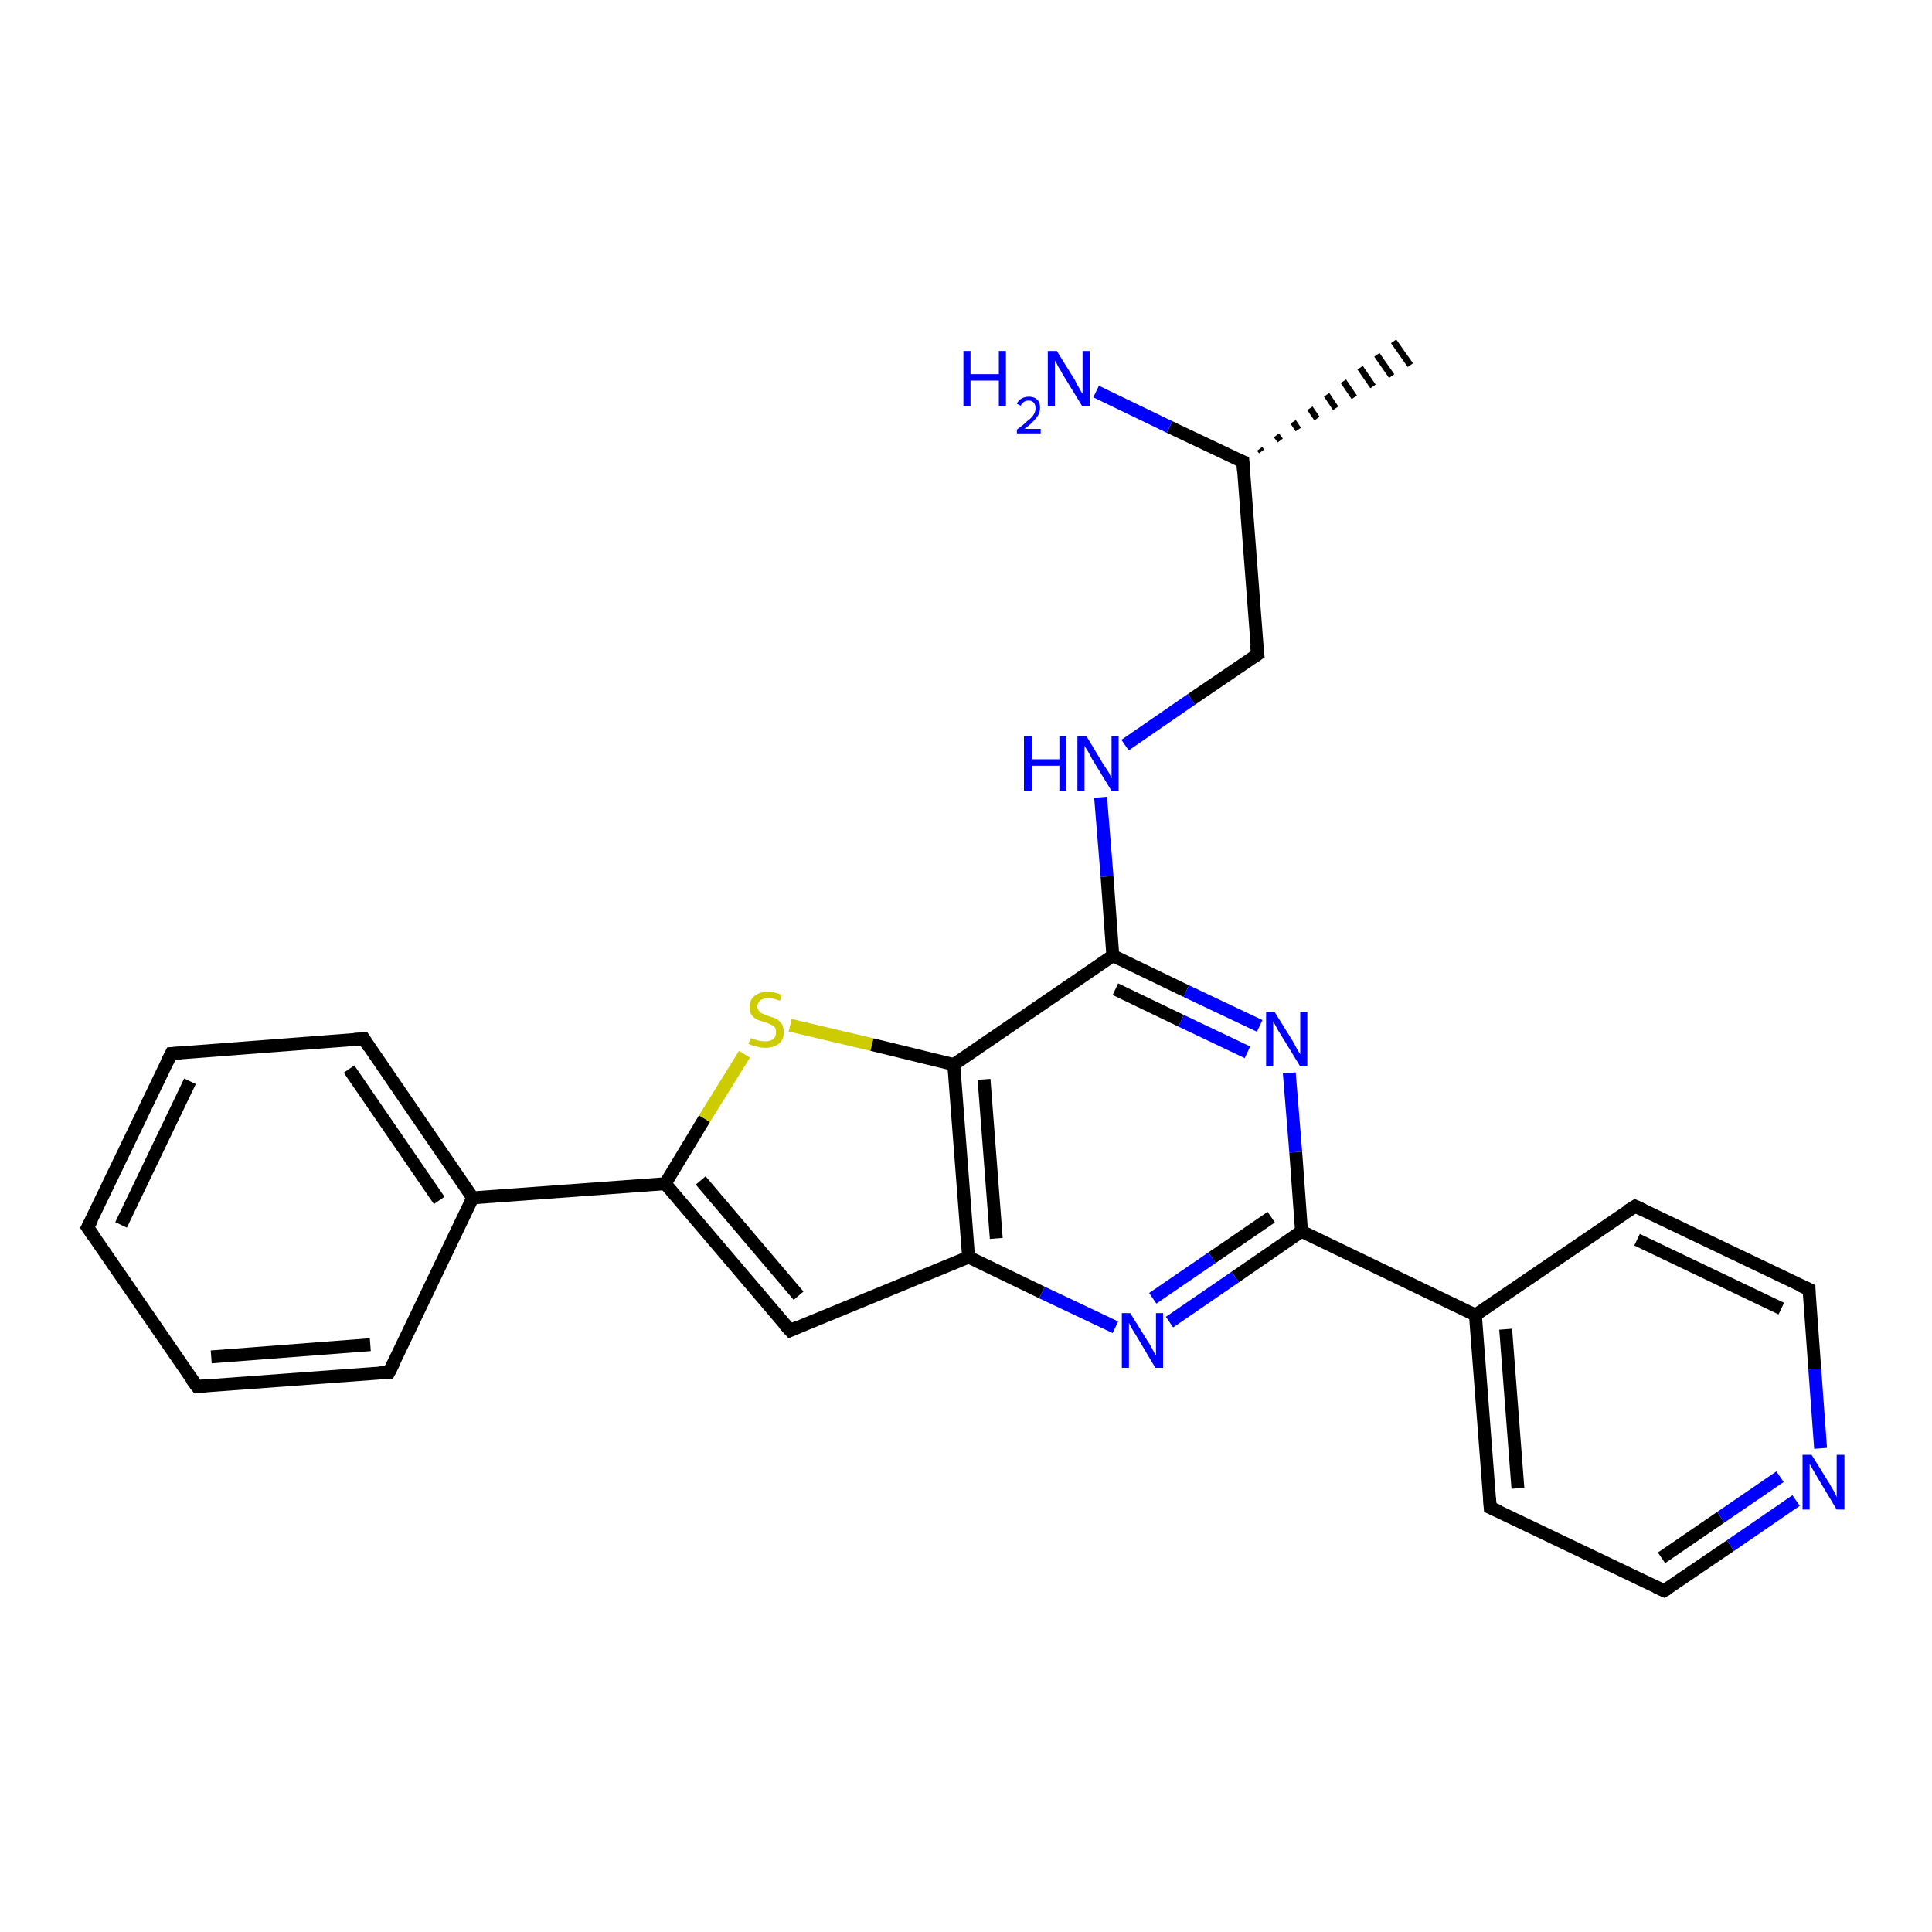 <?xml version='1.0' encoding='iso-8859-1'?>
<svg version='1.1' baseProfile='full'
              xmlns='http://www.w3.org/2000/svg'
                      xmlns:rdkit='http://www.rdkit.org/xml'
                      xmlns:xlink='http://www.w3.org/1999/xlink'
                  xml:space='preserve'
width='300px' height='300px' viewBox='0 0 300 300'>
<!-- END OF HEADER -->
<rect style='opacity:1.0;fill:#FFFFFF;stroke:none' width='300.0' height='300.0' x='0.0' y='0.0'> </rect>
<path class='bond-0 atom-1 atom-0' d='M 195.6,69.7 L 195.9,70.1' style='fill:none;fill-rule:evenodd;stroke:#000000;stroke-width:1.0px;stroke-linecap:butt;stroke-linejoin:miter;stroke-opacity:1' />
<path class='bond-0 atom-1 atom-0' d='M 198.2,67.6 L 198.8,68.4' style='fill:none;fill-rule:evenodd;stroke:#000000;stroke-width:1.0px;stroke-linecap:butt;stroke-linejoin:miter;stroke-opacity:1' />
<path class='bond-0 atom-1 atom-0' d='M 200.8,65.5 L 201.6,66.7' style='fill:none;fill-rule:evenodd;stroke:#000000;stroke-width:1.0px;stroke-linecap:butt;stroke-linejoin:miter;stroke-opacity:1' />
<path class='bond-0 atom-1 atom-0' d='M 203.4,63.4 L 204.5,65.0' style='fill:none;fill-rule:evenodd;stroke:#000000;stroke-width:1.0px;stroke-linecap:butt;stroke-linejoin:miter;stroke-opacity:1' />
<path class='bond-0 atom-1 atom-0' d='M 206.0,61.3 L 207.4,63.4' style='fill:none;fill-rule:evenodd;stroke:#000000;stroke-width:1.0px;stroke-linecap:butt;stroke-linejoin:miter;stroke-opacity:1' />
<path class='bond-0 atom-1 atom-0' d='M 208.6,59.2 L 210.3,61.7' style='fill:none;fill-rule:evenodd;stroke:#000000;stroke-width:1.0px;stroke-linecap:butt;stroke-linejoin:miter;stroke-opacity:1' />
<path class='bond-0 atom-1 atom-0' d='M 211.2,57.1 L 213.2,60.0' style='fill:none;fill-rule:evenodd;stroke:#000000;stroke-width:1.0px;stroke-linecap:butt;stroke-linejoin:miter;stroke-opacity:1' />
<path class='bond-0 atom-1 atom-0' d='M 213.8,55.1 L 216.1,58.4' style='fill:none;fill-rule:evenodd;stroke:#000000;stroke-width:1.0px;stroke-linecap:butt;stroke-linejoin:miter;stroke-opacity:1' />
<path class='bond-0 atom-1 atom-0' d='M 216.4,53.0 L 219.0,56.7' style='fill:none;fill-rule:evenodd;stroke:#000000;stroke-width:1.0px;stroke-linecap:butt;stroke-linejoin:miter;stroke-opacity:1' />
<path class='bond-1 atom-1 atom-2' d='M 193.0,71.7 L 181.6,66.3' style='fill:none;fill-rule:evenodd;stroke:#000000;stroke-width:2.0px;stroke-linecap:butt;stroke-linejoin:miter;stroke-opacity:1' />
<path class='bond-1 atom-1 atom-2' d='M 181.6,66.3 L 170.2,60.8' style='fill:none;fill-rule:evenodd;stroke:#0000FF;stroke-width:2.0px;stroke-linecap:butt;stroke-linejoin:miter;stroke-opacity:1' />
<path class='bond-2 atom-1 atom-3' d='M 193.0,71.7 L 195.3,101.6' style='fill:none;fill-rule:evenodd;stroke:#000000;stroke-width:2.0px;stroke-linecap:butt;stroke-linejoin:miter;stroke-opacity:1' />
<path class='bond-3 atom-3 atom-4' d='M 195.3,101.6 L 185.0,108.6' style='fill:none;fill-rule:evenodd;stroke:#000000;stroke-width:2.0px;stroke-linecap:butt;stroke-linejoin:miter;stroke-opacity:1' />
<path class='bond-3 atom-3 atom-4' d='M 185.0,108.6 L 174.7,115.7' style='fill:none;fill-rule:evenodd;stroke:#0000FF;stroke-width:2.0px;stroke-linecap:butt;stroke-linejoin:miter;stroke-opacity:1' />
<path class='bond-4 atom-4 atom-5' d='M 170.9,123.8 L 171.9,136.1' style='fill:none;fill-rule:evenodd;stroke:#0000FF;stroke-width:2.0px;stroke-linecap:butt;stroke-linejoin:miter;stroke-opacity:1' />
<path class='bond-4 atom-4 atom-5' d='M 171.9,136.1 L 172.8,148.4' style='fill:none;fill-rule:evenodd;stroke:#000000;stroke-width:2.0px;stroke-linecap:butt;stroke-linejoin:miter;stroke-opacity:1' />
<path class='bond-5 atom-5 atom-6' d='M 172.8,148.4 L 184.2,153.9' style='fill:none;fill-rule:evenodd;stroke:#000000;stroke-width:2.0px;stroke-linecap:butt;stroke-linejoin:miter;stroke-opacity:1' />
<path class='bond-5 atom-5 atom-6' d='M 184.2,153.9 L 195.6,159.3' style='fill:none;fill-rule:evenodd;stroke:#0000FF;stroke-width:2.0px;stroke-linecap:butt;stroke-linejoin:miter;stroke-opacity:1' />
<path class='bond-5 atom-5 atom-6' d='M 173.2,153.6 L 183.4,158.5' style='fill:none;fill-rule:evenodd;stroke:#000000;stroke-width:2.0px;stroke-linecap:butt;stroke-linejoin:miter;stroke-opacity:1' />
<path class='bond-5 atom-5 atom-6' d='M 183.4,158.5 L 193.7,163.4' style='fill:none;fill-rule:evenodd;stroke:#0000FF;stroke-width:2.0px;stroke-linecap:butt;stroke-linejoin:miter;stroke-opacity:1' />
<path class='bond-6 atom-6 atom-7' d='M 200.2,166.6 L 201.2,178.9' style='fill:none;fill-rule:evenodd;stroke:#0000FF;stroke-width:2.0px;stroke-linecap:butt;stroke-linejoin:miter;stroke-opacity:1' />
<path class='bond-6 atom-6 atom-7' d='M 201.2,178.9 L 202.1,191.2' style='fill:none;fill-rule:evenodd;stroke:#000000;stroke-width:2.0px;stroke-linecap:butt;stroke-linejoin:miter;stroke-opacity:1' />
<path class='bond-7 atom-7 atom-8' d='M 202.1,191.2 L 229.1,204.2' style='fill:none;fill-rule:evenodd;stroke:#000000;stroke-width:2.0px;stroke-linecap:butt;stroke-linejoin:miter;stroke-opacity:1' />
<path class='bond-8 atom-8 atom-9' d='M 229.1,204.2 L 231.4,234.1' style='fill:none;fill-rule:evenodd;stroke:#000000;stroke-width:2.0px;stroke-linecap:butt;stroke-linejoin:miter;stroke-opacity:1' />
<path class='bond-8 atom-8 atom-9' d='M 233.8,206.4 L 235.7,231.1' style='fill:none;fill-rule:evenodd;stroke:#000000;stroke-width:2.0px;stroke-linecap:butt;stroke-linejoin:miter;stroke-opacity:1' />
<path class='bond-9 atom-9 atom-10' d='M 231.4,234.1 L 258.4,247.0' style='fill:none;fill-rule:evenodd;stroke:#000000;stroke-width:2.0px;stroke-linecap:butt;stroke-linejoin:miter;stroke-opacity:1' />
<path class='bond-10 atom-10 atom-11' d='M 258.4,247.0 L 268.7,240.0' style='fill:none;fill-rule:evenodd;stroke:#000000;stroke-width:2.0px;stroke-linecap:butt;stroke-linejoin:miter;stroke-opacity:1' />
<path class='bond-10 atom-10 atom-11' d='M 268.7,240.0 L 278.9,233.0' style='fill:none;fill-rule:evenodd;stroke:#0000FF;stroke-width:2.0px;stroke-linecap:butt;stroke-linejoin:miter;stroke-opacity:1' />
<path class='bond-10 atom-10 atom-11' d='M 258.0,241.9 L 267.2,235.6' style='fill:none;fill-rule:evenodd;stroke:#000000;stroke-width:2.0px;stroke-linecap:butt;stroke-linejoin:miter;stroke-opacity:1' />
<path class='bond-10 atom-10 atom-11' d='M 267.2,235.6 L 276.4,229.3' style='fill:none;fill-rule:evenodd;stroke:#0000FF;stroke-width:2.0px;stroke-linecap:butt;stroke-linejoin:miter;stroke-opacity:1' />
<path class='bond-11 atom-11 atom-12' d='M 282.7,224.9 L 281.8,212.6' style='fill:none;fill-rule:evenodd;stroke:#0000FF;stroke-width:2.0px;stroke-linecap:butt;stroke-linejoin:miter;stroke-opacity:1' />
<path class='bond-11 atom-11 atom-12' d='M 281.8,212.6 L 280.9,200.2' style='fill:none;fill-rule:evenodd;stroke:#000000;stroke-width:2.0px;stroke-linecap:butt;stroke-linejoin:miter;stroke-opacity:1' />
<path class='bond-12 atom-12 atom-13' d='M 280.9,200.2 L 253.9,187.3' style='fill:none;fill-rule:evenodd;stroke:#000000;stroke-width:2.0px;stroke-linecap:butt;stroke-linejoin:miter;stroke-opacity:1' />
<path class='bond-12 atom-12 atom-13' d='M 276.6,203.2 L 254.2,192.5' style='fill:none;fill-rule:evenodd;stroke:#000000;stroke-width:2.0px;stroke-linecap:butt;stroke-linejoin:miter;stroke-opacity:1' />
<path class='bond-13 atom-7 atom-14' d='M 202.1,191.2 L 191.8,198.3' style='fill:none;fill-rule:evenodd;stroke:#000000;stroke-width:2.0px;stroke-linecap:butt;stroke-linejoin:miter;stroke-opacity:1' />
<path class='bond-13 atom-7 atom-14' d='M 191.8,198.3 L 181.6,205.3' style='fill:none;fill-rule:evenodd;stroke:#0000FF;stroke-width:2.0px;stroke-linecap:butt;stroke-linejoin:miter;stroke-opacity:1' />
<path class='bond-13 atom-7 atom-14' d='M 197.4,189.0 L 188.2,195.3' style='fill:none;fill-rule:evenodd;stroke:#000000;stroke-width:2.0px;stroke-linecap:butt;stroke-linejoin:miter;stroke-opacity:1' />
<path class='bond-13 atom-7 atom-14' d='M 188.2,195.3 L 179.0,201.6' style='fill:none;fill-rule:evenodd;stroke:#0000FF;stroke-width:2.0px;stroke-linecap:butt;stroke-linejoin:miter;stroke-opacity:1' />
<path class='bond-14 atom-14 atom-15' d='M 173.2,206.1 L 161.8,200.7' style='fill:none;fill-rule:evenodd;stroke:#0000FF;stroke-width:2.0px;stroke-linecap:butt;stroke-linejoin:miter;stroke-opacity:1' />
<path class='bond-14 atom-14 atom-15' d='M 161.8,200.7 L 150.4,195.2' style='fill:none;fill-rule:evenodd;stroke:#000000;stroke-width:2.0px;stroke-linecap:butt;stroke-linejoin:miter;stroke-opacity:1' />
<path class='bond-15 atom-15 atom-16' d='M 150.4,195.2 L 122.7,206.6' style='fill:none;fill-rule:evenodd;stroke:#000000;stroke-width:2.0px;stroke-linecap:butt;stroke-linejoin:miter;stroke-opacity:1' />
<path class='bond-16 atom-16 atom-17' d='M 122.7,206.6 L 103.3,183.8' style='fill:none;fill-rule:evenodd;stroke:#000000;stroke-width:2.0px;stroke-linecap:butt;stroke-linejoin:miter;stroke-opacity:1' />
<path class='bond-16 atom-16 atom-17' d='M 124.0,201.2 L 108.8,183.3' style='fill:none;fill-rule:evenodd;stroke:#000000;stroke-width:2.0px;stroke-linecap:butt;stroke-linejoin:miter;stroke-opacity:1' />
<path class='bond-17 atom-17 atom-18' d='M 103.3,183.8 L 73.4,186.0' style='fill:none;fill-rule:evenodd;stroke:#000000;stroke-width:2.0px;stroke-linecap:butt;stroke-linejoin:miter;stroke-opacity:1' />
<path class='bond-18 atom-18 atom-19' d='M 73.4,186.0 L 56.5,161.3' style='fill:none;fill-rule:evenodd;stroke:#000000;stroke-width:2.0px;stroke-linecap:butt;stroke-linejoin:miter;stroke-opacity:1' />
<path class='bond-18 atom-18 atom-19' d='M 68.2,186.4 L 54.2,166.0' style='fill:none;fill-rule:evenodd;stroke:#000000;stroke-width:2.0px;stroke-linecap:butt;stroke-linejoin:miter;stroke-opacity:1' />
<path class='bond-19 atom-19 atom-20' d='M 56.5,161.3 L 26.6,163.6' style='fill:none;fill-rule:evenodd;stroke:#000000;stroke-width:2.0px;stroke-linecap:butt;stroke-linejoin:miter;stroke-opacity:1' />
<path class='bond-20 atom-20 atom-21' d='M 26.6,163.6 L 13.6,190.6' style='fill:none;fill-rule:evenodd;stroke:#000000;stroke-width:2.0px;stroke-linecap:butt;stroke-linejoin:miter;stroke-opacity:1' />
<path class='bond-20 atom-20 atom-21' d='M 29.5,167.9 L 18.8,190.2' style='fill:none;fill-rule:evenodd;stroke:#000000;stroke-width:2.0px;stroke-linecap:butt;stroke-linejoin:miter;stroke-opacity:1' />
<path class='bond-21 atom-21 atom-22' d='M 13.6,190.6 L 30.6,215.3' style='fill:none;fill-rule:evenodd;stroke:#000000;stroke-width:2.0px;stroke-linecap:butt;stroke-linejoin:miter;stroke-opacity:1' />
<path class='bond-22 atom-22 atom-23' d='M 30.6,215.3 L 60.4,213.1' style='fill:none;fill-rule:evenodd;stroke:#000000;stroke-width:2.0px;stroke-linecap:butt;stroke-linejoin:miter;stroke-opacity:1' />
<path class='bond-22 atom-22 atom-23' d='M 32.8,210.7 L 57.5,208.8' style='fill:none;fill-rule:evenodd;stroke:#000000;stroke-width:2.0px;stroke-linecap:butt;stroke-linejoin:miter;stroke-opacity:1' />
<path class='bond-23 atom-17 atom-24' d='M 103.3,183.8 L 109.4,173.7' style='fill:none;fill-rule:evenodd;stroke:#000000;stroke-width:2.0px;stroke-linecap:butt;stroke-linejoin:miter;stroke-opacity:1' />
<path class='bond-23 atom-17 atom-24' d='M 109.4,173.7 L 115.6,163.7' style='fill:none;fill-rule:evenodd;stroke:#CCCC00;stroke-width:2.0px;stroke-linecap:butt;stroke-linejoin:miter;stroke-opacity:1' />
<path class='bond-24 atom-24 atom-25' d='M 122.7,159.2 L 135.4,162.2' style='fill:none;fill-rule:evenodd;stroke:#CCCC00;stroke-width:2.0px;stroke-linecap:butt;stroke-linejoin:miter;stroke-opacity:1' />
<path class='bond-24 atom-24 atom-25' d='M 135.4,162.2 L 148.1,165.3' style='fill:none;fill-rule:evenodd;stroke:#000000;stroke-width:2.0px;stroke-linecap:butt;stroke-linejoin:miter;stroke-opacity:1' />
<path class='bond-25 atom-25 atom-5' d='M 148.1,165.3 L 172.8,148.4' style='fill:none;fill-rule:evenodd;stroke:#000000;stroke-width:2.0px;stroke-linecap:butt;stroke-linejoin:miter;stroke-opacity:1' />
<path class='bond-26 atom-13 atom-8' d='M 253.9,187.3 L 229.1,204.2' style='fill:none;fill-rule:evenodd;stroke:#000000;stroke-width:2.0px;stroke-linecap:butt;stroke-linejoin:miter;stroke-opacity:1' />
<path class='bond-27 atom-25 atom-15' d='M 148.1,165.3 L 150.4,195.2' style='fill:none;fill-rule:evenodd;stroke:#000000;stroke-width:2.0px;stroke-linecap:butt;stroke-linejoin:miter;stroke-opacity:1' />
<path class='bond-27 atom-25 atom-15' d='M 152.8,167.6 L 154.7,192.3' style='fill:none;fill-rule:evenodd;stroke:#000000;stroke-width:2.0px;stroke-linecap:butt;stroke-linejoin:miter;stroke-opacity:1' />
<path class='bond-28 atom-23 atom-18' d='M 60.4,213.1 L 73.4,186.0' style='fill:none;fill-rule:evenodd;stroke:#000000;stroke-width:2.0px;stroke-linecap:butt;stroke-linejoin:miter;stroke-opacity:1' />
<path d='M 192.4,71.5 L 193.0,71.7 L 193.1,73.2' style='fill:none;stroke:#000000;stroke-width:2.0px;stroke-linecap:butt;stroke-linejoin:miter;stroke-opacity:1;' />
<path d='M 195.1,100.1 L 195.3,101.6 L 194.7,102.0' style='fill:none;stroke:#000000;stroke-width:2.0px;stroke-linecap:butt;stroke-linejoin:miter;stroke-opacity:1;' />
<path d='M 231.3,232.6 L 231.4,234.1 L 232.8,234.7' style='fill:none;stroke:#000000;stroke-width:2.0px;stroke-linecap:butt;stroke-linejoin:miter;stroke-opacity:1;' />
<path d='M 257.1,246.4 L 258.4,247.0 L 258.9,246.7' style='fill:none;stroke:#000000;stroke-width:2.0px;stroke-linecap:butt;stroke-linejoin:miter;stroke-opacity:1;' />
<path d='M 280.9,200.9 L 280.9,200.2 L 279.5,199.6' style='fill:none;stroke:#000000;stroke-width:2.0px;stroke-linecap:butt;stroke-linejoin:miter;stroke-opacity:1;' />
<path d='M 255.2,187.9 L 253.9,187.3 L 252.6,188.1' style='fill:none;stroke:#000000;stroke-width:2.0px;stroke-linecap:butt;stroke-linejoin:miter;stroke-opacity:1;' />
<path d='M 124.0,206.0 L 122.7,206.6 L 121.7,205.5' style='fill:none;stroke:#000000;stroke-width:2.0px;stroke-linecap:butt;stroke-linejoin:miter;stroke-opacity:1;' />
<path d='M 57.3,162.6 L 56.5,161.3 L 55.0,161.4' style='fill:none;stroke:#000000;stroke-width:2.0px;stroke-linecap:butt;stroke-linejoin:miter;stroke-opacity:1;' />
<path d='M 28.1,163.5 L 26.6,163.6 L 25.9,165.0' style='fill:none;stroke:#000000;stroke-width:2.0px;stroke-linecap:butt;stroke-linejoin:miter;stroke-opacity:1;' />
<path d='M 14.3,189.3 L 13.6,190.6 L 14.5,191.9' style='fill:none;stroke:#000000;stroke-width:2.0px;stroke-linecap:butt;stroke-linejoin:miter;stroke-opacity:1;' />
<path d='M 29.7,214.1 L 30.6,215.3 L 32.0,215.2' style='fill:none;stroke:#000000;stroke-width:2.0px;stroke-linecap:butt;stroke-linejoin:miter;stroke-opacity:1;' />
<path d='M 58.9,213.2 L 60.4,213.1 L 61.1,211.7' style='fill:none;stroke:#000000;stroke-width:2.0px;stroke-linecap:butt;stroke-linejoin:miter;stroke-opacity:1;' />
<path class='atom-2' d='M 149.6 54.5
L 150.7 54.5
L 150.7 58.1
L 155.1 58.1
L 155.1 54.5
L 156.2 54.5
L 156.2 63.0
L 155.1 63.0
L 155.1 59.1
L 150.7 59.1
L 150.7 63.0
L 149.6 63.0
L 149.6 54.5
' fill='#0000FF'/>
<path class='atom-2' d='M 157.9 62.7
Q 158.1 62.2, 158.6 61.9
Q 159.1 61.6, 159.8 61.6
Q 160.6 61.6, 161.1 62.1
Q 161.5 62.5, 161.5 63.3
Q 161.5 64.2, 160.9 64.9
Q 160.3 65.7, 159.1 66.6
L 161.6 66.6
L 161.6 67.3
L 157.9 67.3
L 157.9 66.7
Q 158.9 66.0, 159.5 65.4
Q 160.2 64.9, 160.5 64.4
Q 160.8 63.9, 160.8 63.4
Q 160.8 62.8, 160.5 62.5
Q 160.2 62.2, 159.8 62.2
Q 159.3 62.2, 159.0 62.4
Q 158.7 62.6, 158.5 63.0
L 157.9 62.7
' fill='#0000FF'/>
<path class='atom-2' d='M 164.1 54.5
L 166.9 59.0
Q 167.1 59.5, 167.6 60.3
Q 168.0 61.1, 168.1 61.1
L 168.1 54.5
L 169.2 54.5
L 169.2 63.0
L 168.0 63.0
L 165.0 58.1
Q 164.7 57.5, 164.3 56.9
Q 164.0 56.2, 163.8 56.0
L 163.8 63.0
L 162.7 63.0
L 162.7 54.5
L 164.1 54.5
' fill='#0000FF'/>
<path class='atom-4' d='M 159.0 114.3
L 160.2 114.3
L 160.2 117.9
L 164.5 117.9
L 164.5 114.3
L 165.6 114.3
L 165.6 122.8
L 164.5 122.8
L 164.5 118.9
L 160.2 118.9
L 160.2 122.8
L 159.0 122.8
L 159.0 114.3
' fill='#0000FF'/>
<path class='atom-4' d='M 168.7 114.3
L 171.4 118.8
Q 171.7 119.2, 172.2 120.0
Q 172.6 120.8, 172.6 120.9
L 172.6 114.3
L 173.7 114.3
L 173.7 122.8
L 172.6 122.8
L 169.6 117.9
Q 169.3 117.3, 168.9 116.6
Q 168.5 116.0, 168.4 115.8
L 168.4 122.8
L 167.3 122.8
L 167.3 114.3
L 168.7 114.3
' fill='#0000FF'/>
<path class='atom-6' d='M 197.9 157.1
L 200.7 161.6
Q 201.0 162.1, 201.4 162.9
Q 201.9 163.7, 201.9 163.7
L 201.9 157.1
L 203.0 157.1
L 203.0 165.6
L 201.9 165.6
L 198.9 160.7
Q 198.5 160.1, 198.2 159.5
Q 197.8 158.8, 197.7 158.6
L 197.7 165.6
L 196.6 165.6
L 196.6 157.1
L 197.9 157.1
' fill='#0000FF'/>
<path class='atom-11' d='M 281.3 225.9
L 284.1 230.4
Q 284.3 230.8, 284.8 231.6
Q 285.2 232.4, 285.2 232.5
L 285.2 225.9
L 286.4 225.9
L 286.4 234.4
L 285.2 234.4
L 282.2 229.4
Q 281.9 228.9, 281.5 228.2
Q 281.1 227.5, 281.0 227.3
L 281.0 234.4
L 279.9 234.4
L 279.9 225.9
L 281.3 225.9
' fill='#0000FF'/>
<path class='atom-14' d='M 175.5 203.9
L 178.3 208.4
Q 178.6 208.8, 179.0 209.6
Q 179.4 210.4, 179.5 210.5
L 179.5 203.9
L 180.6 203.9
L 180.6 212.4
L 179.4 212.4
L 176.5 207.5
Q 176.1 206.9, 175.7 206.2
Q 175.4 205.6, 175.3 205.4
L 175.3 212.4
L 174.2 212.4
L 174.2 203.9
L 175.5 203.9
' fill='#0000FF'/>
<path class='atom-24' d='M 116.6 161.2
Q 116.7 161.2, 117.1 161.4
Q 117.5 161.5, 117.9 161.6
Q 118.3 161.7, 118.8 161.7
Q 119.6 161.7, 120.0 161.4
Q 120.5 161.0, 120.5 160.3
Q 120.5 159.8, 120.3 159.5
Q 120.0 159.2, 119.7 159.1
Q 119.3 158.9, 118.7 158.7
Q 118.0 158.5, 117.5 158.3
Q 117.1 158.1, 116.7 157.6
Q 116.4 157.2, 116.4 156.4
Q 116.4 155.3, 117.1 154.7
Q 117.9 154.0, 119.3 154.0
Q 120.3 154.0, 121.4 154.5
L 121.1 155.4
Q 120.1 155.0, 119.4 155.0
Q 118.5 155.0, 118.1 155.3
Q 117.6 155.7, 117.6 156.3
Q 117.6 156.7, 117.9 157.0
Q 118.1 157.3, 118.4 157.4
Q 118.8 157.6, 119.4 157.8
Q 120.1 158.0, 120.6 158.2
Q 121.0 158.5, 121.4 159.0
Q 121.7 159.5, 121.7 160.3
Q 121.7 161.5, 120.9 162.1
Q 120.1 162.7, 118.8 162.7
Q 118.1 162.7, 117.5 162.5
Q 116.9 162.4, 116.2 162.1
L 116.6 161.2
' fill='#CCCC00'/>
</svg>
